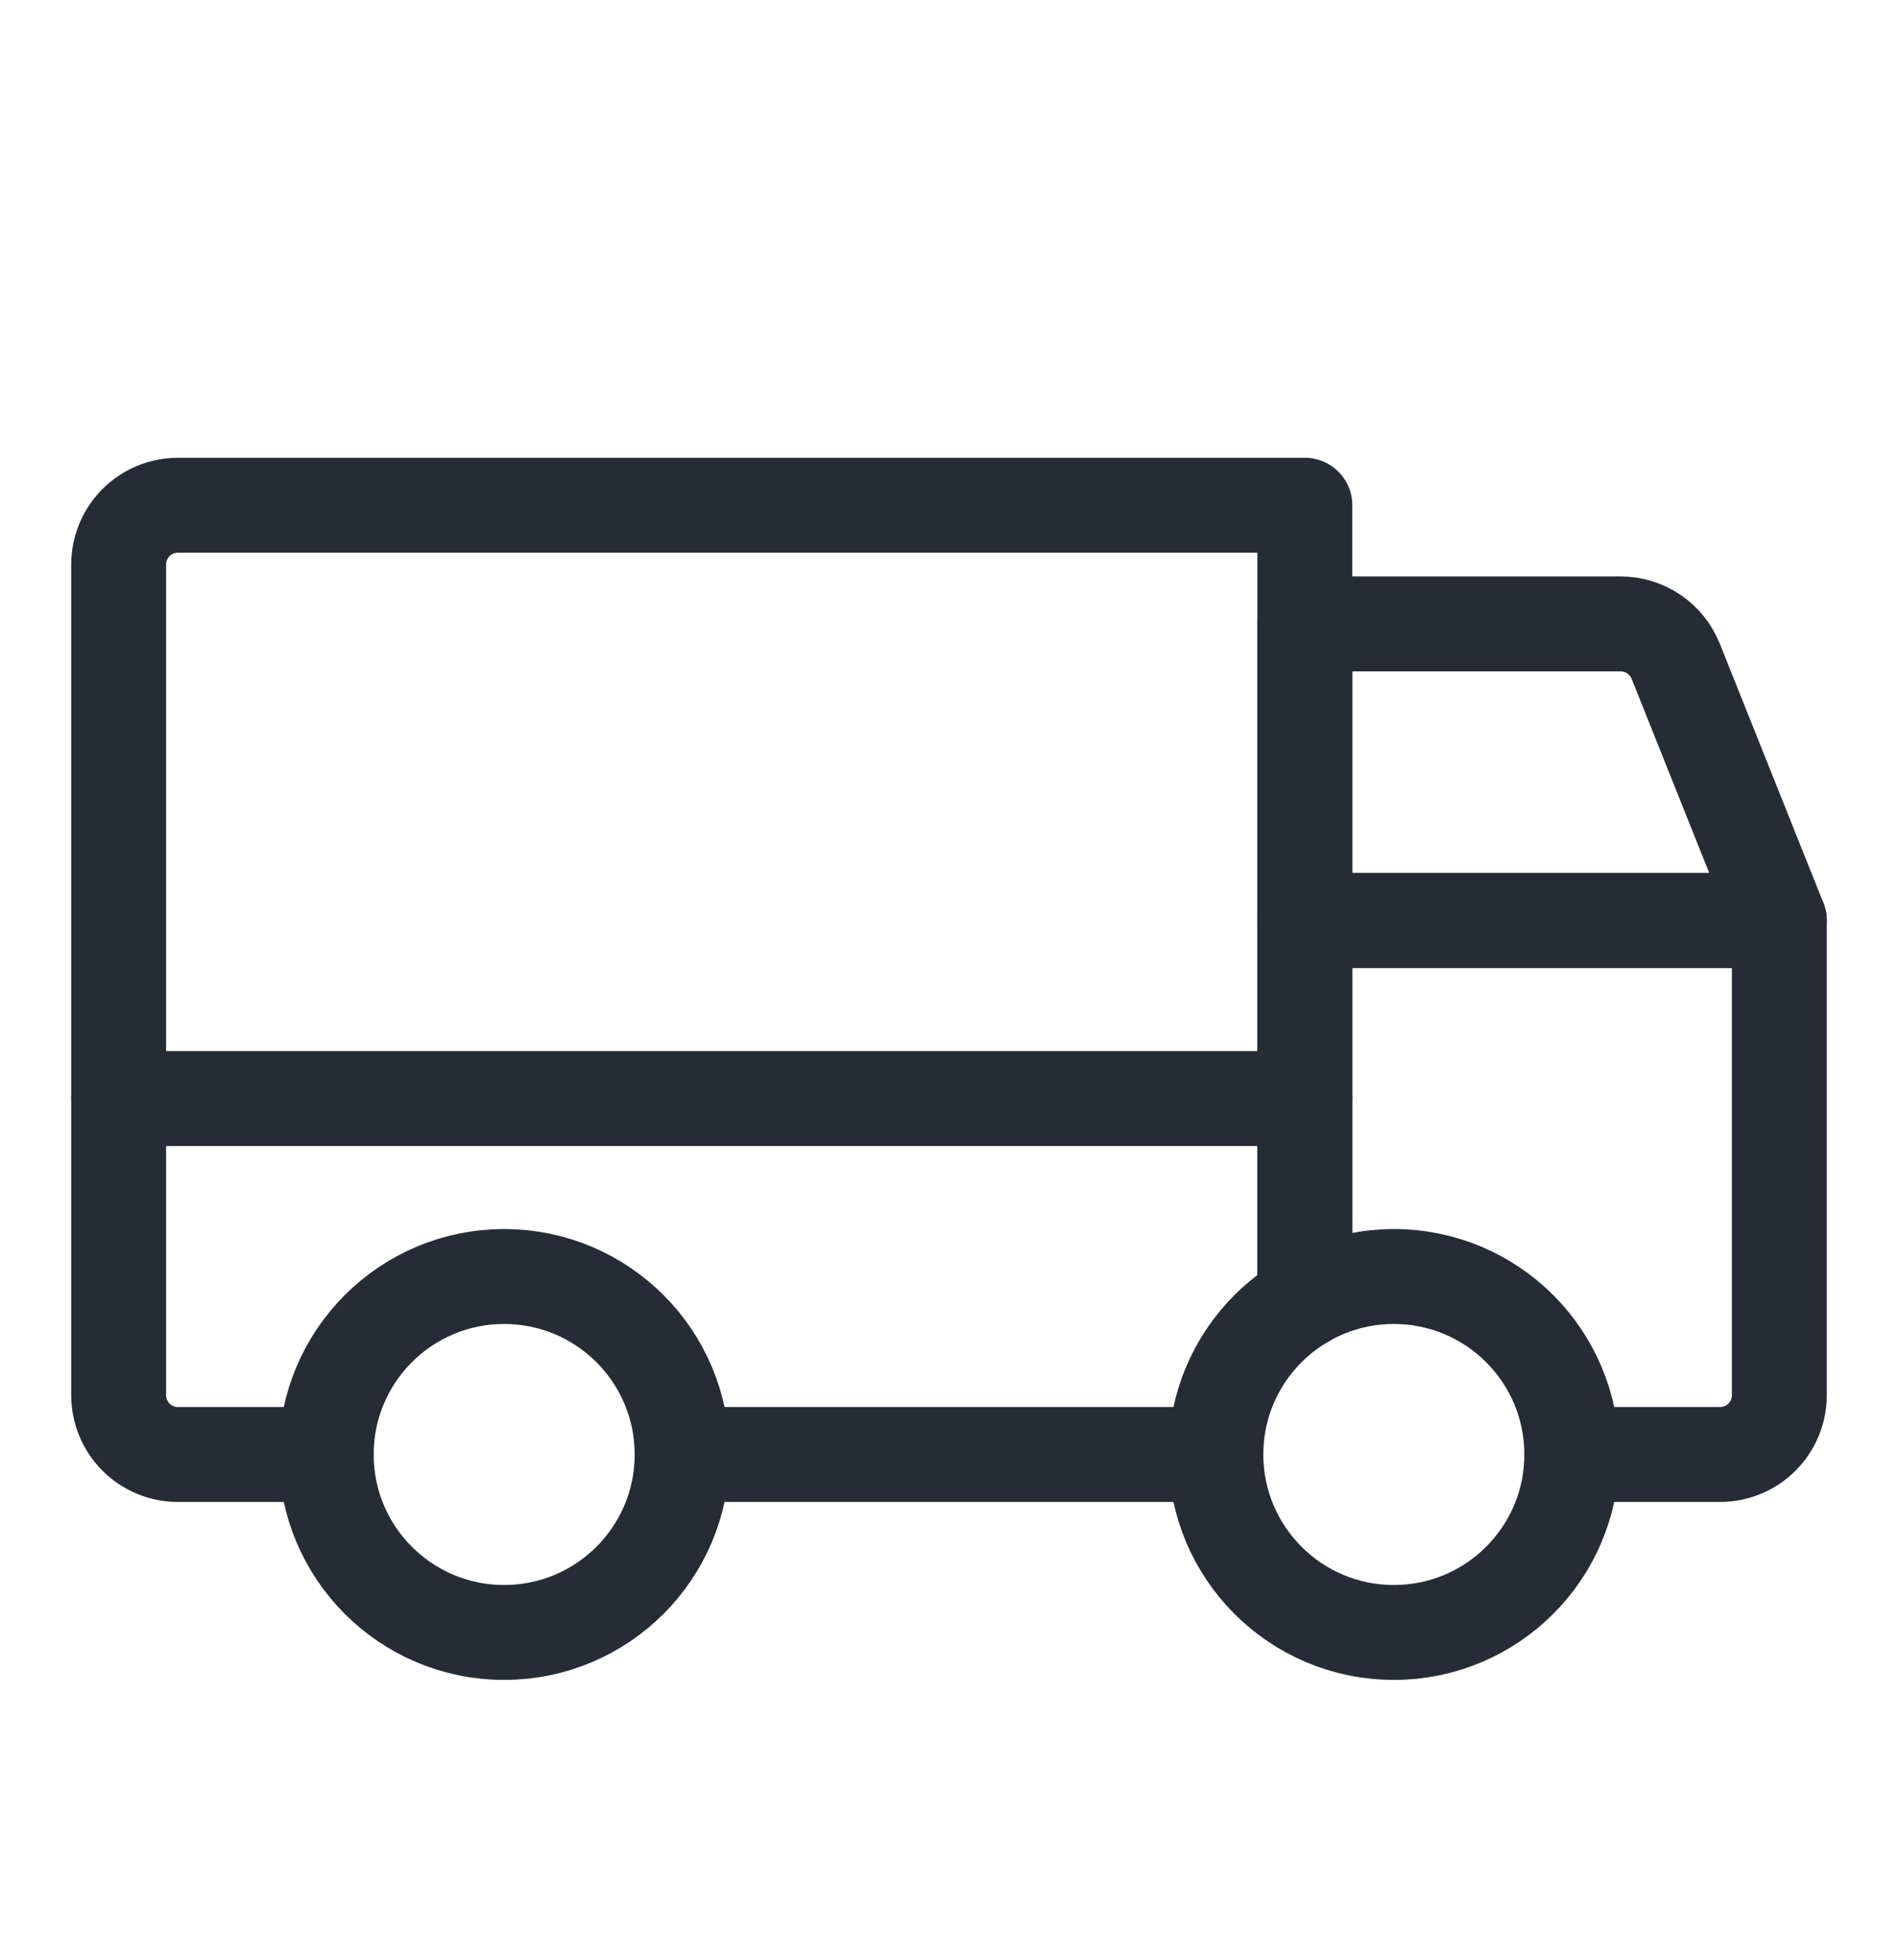 <svg width="31" height="32" viewBox="0 0 31 32" fill="none" xmlns="http://www.w3.org/2000/svg">
<path d="M29.062 15.031H21.312V10.188H26.469C26.663 10.188 26.852 10.245 27.012 10.354C27.173 10.463 27.297 10.617 27.369 10.796L29.062 15.031Z" stroke="#272B35" stroke-width="1.55" stroke-linecap="round" stroke-linejoin="round"/>
<path d="M1.938 17.938H21.312" stroke="#272B35" stroke-width="1.55" stroke-linecap="round" stroke-linejoin="round"/>
<path d="M22.766 26.656C24.371 26.656 25.672 25.355 25.672 23.75C25.672 22.145 24.371 20.844 22.766 20.844C21.16 20.844 19.859 22.145 19.859 23.75C19.859 25.355 21.16 26.656 22.766 26.656Z" stroke="#272B35" stroke-width="1.55" stroke-miterlimit="10"/>
<path d="M8.234 26.656C9.839 26.656 11.141 25.355 11.141 23.75C11.141 22.145 9.839 20.844 8.234 20.844C6.629 20.844 5.328 22.145 5.328 23.75C5.328 25.355 6.629 26.656 8.234 26.656Z" stroke="#272B35" stroke-width="1.55" stroke-miterlimit="10"/>
<path d="M19.859 23.75H11.141" stroke="#272B35" stroke-width="1.55" stroke-linecap="round" stroke-linejoin="round"/>
<path d="M5.328 23.75H2.906C2.649 23.75 2.403 23.648 2.221 23.466C2.04 23.285 1.938 23.038 1.938 22.781V9.219C1.938 8.962 2.04 8.715 2.221 8.534C2.403 8.352 2.649 8.25 2.906 8.25H21.312V21.233" stroke="#272B35" stroke-width="1.55" stroke-linecap="round" stroke-linejoin="round"/>
<path d="M21.312 21.233V15.031H29.062V22.781C29.062 23.038 28.96 23.285 28.779 23.466C28.597 23.648 28.351 23.75 28.094 23.75H25.672" stroke="#272B35" stroke-width="1.55" stroke-linecap="round" stroke-linejoin="round"/>
</svg>
